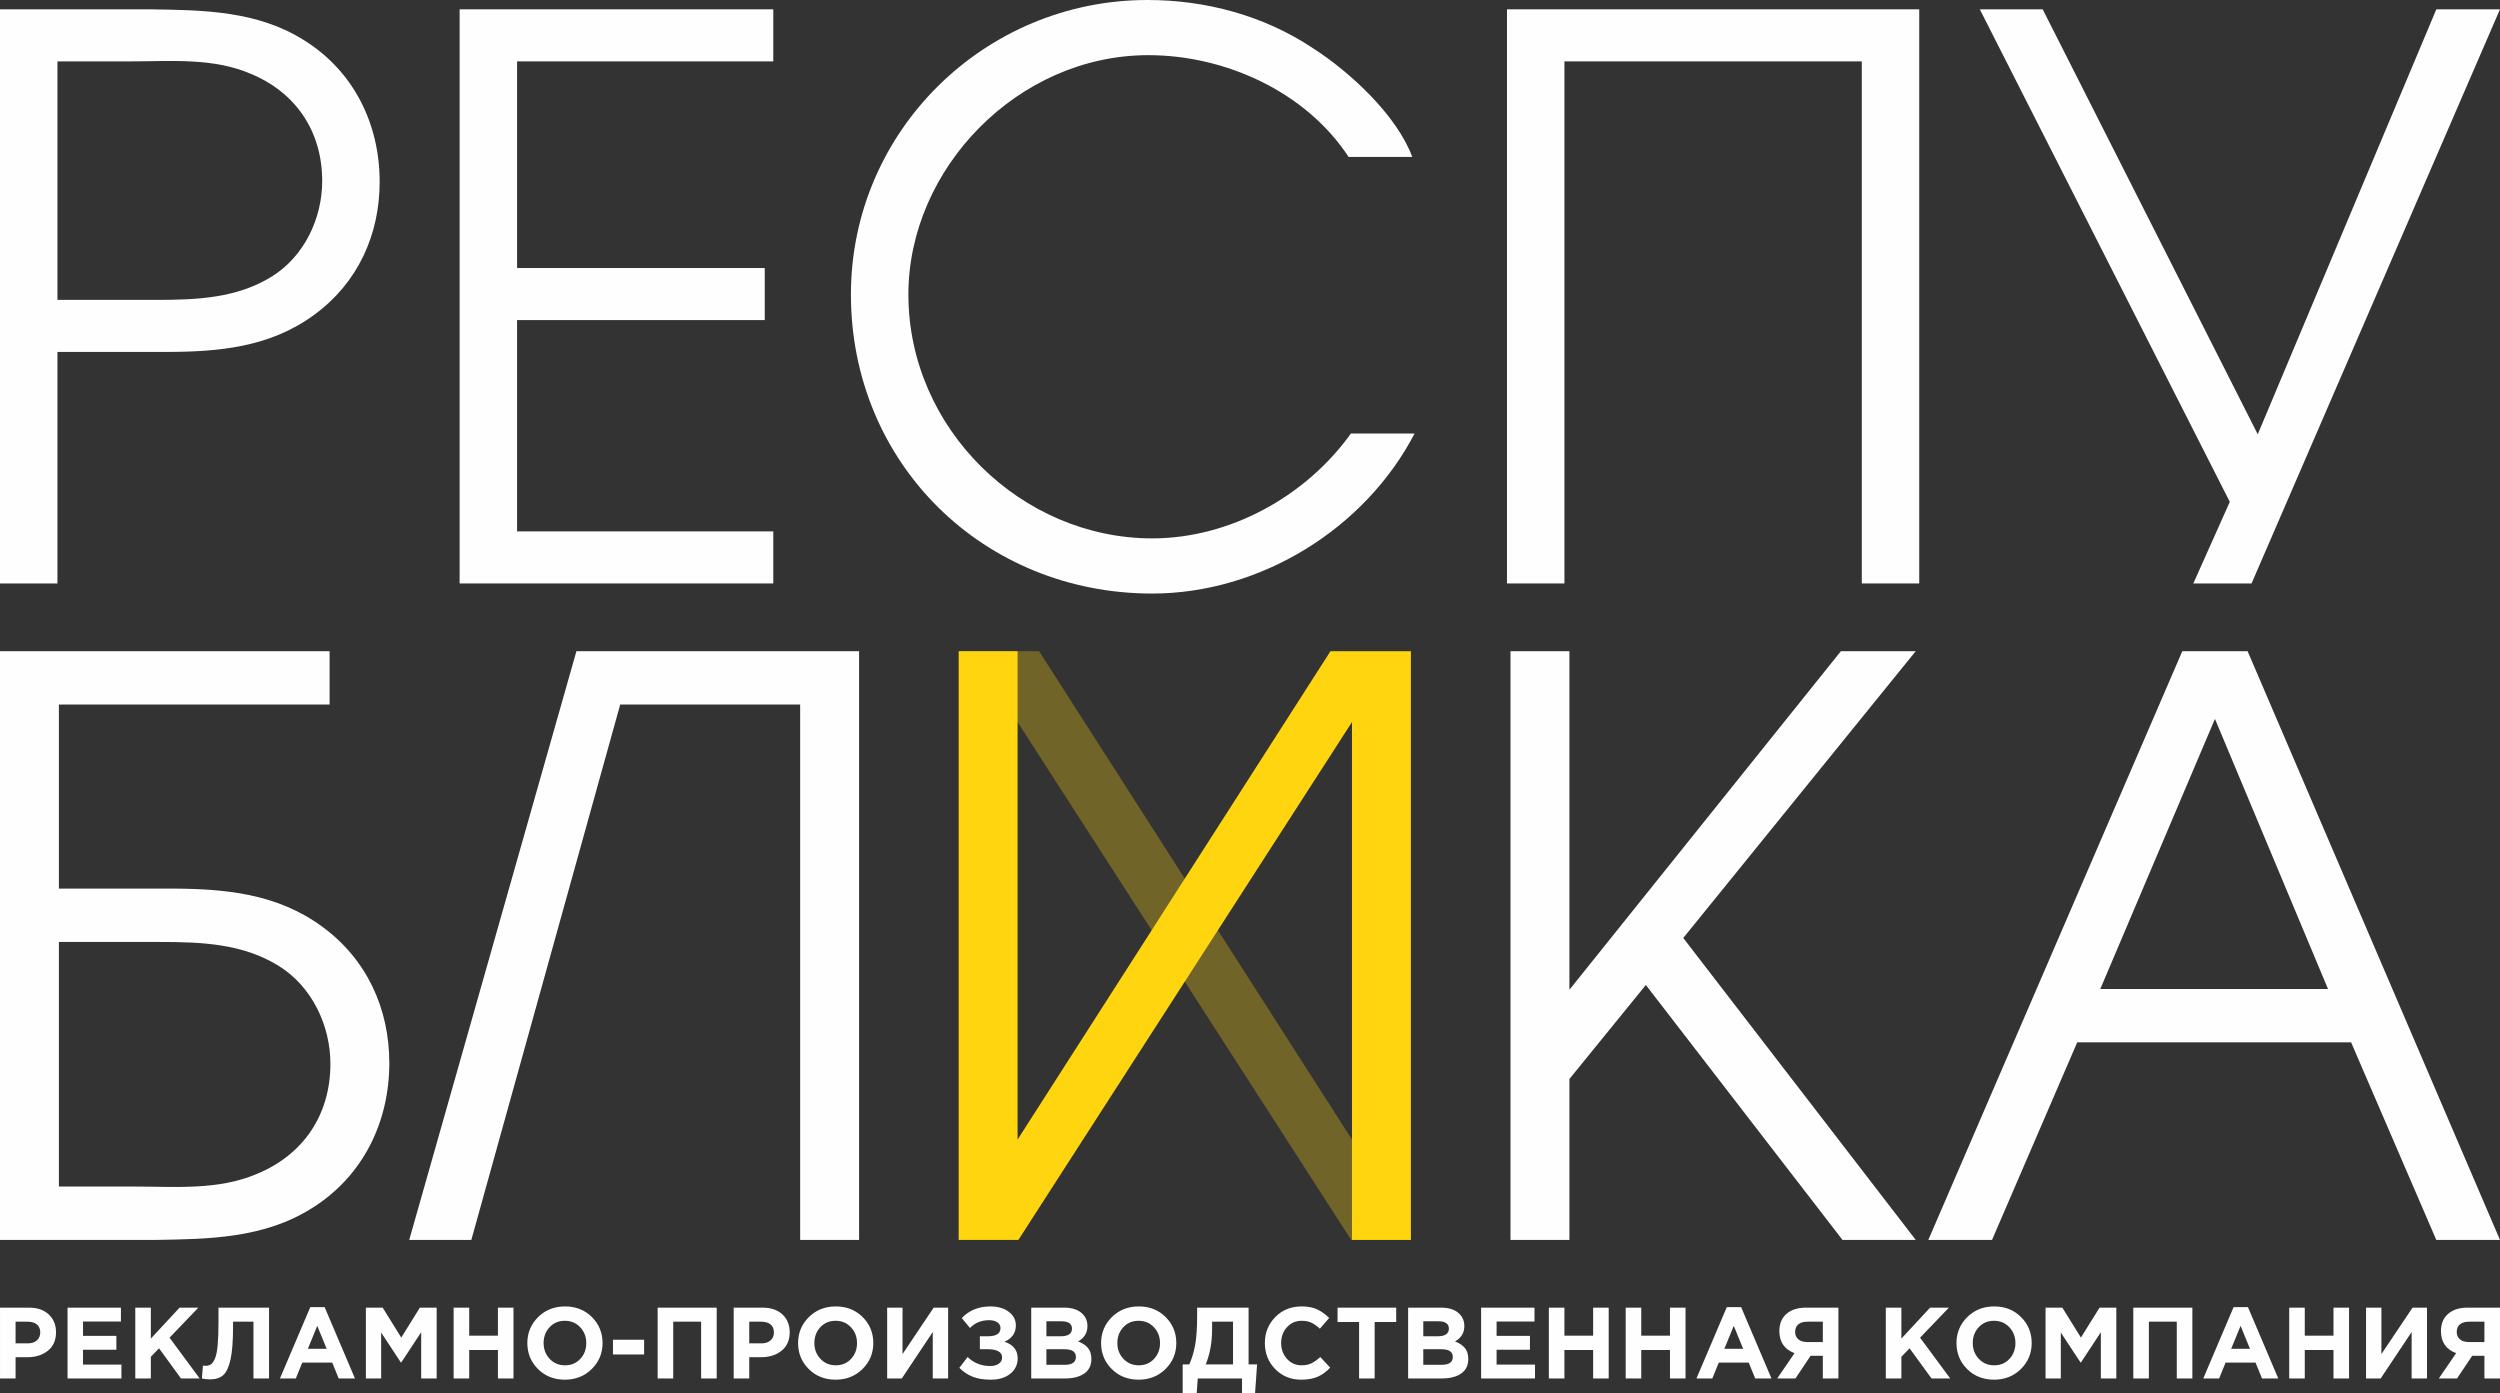 <?xml version="1.0" encoding="UTF-8"?> <svg xmlns="http://www.w3.org/2000/svg" width="1152" height="642" viewBox="0 0 1152 642" fill="none"><rect x="0" y="0" width="1152" height="642" fill="#333333" stroke="none"/><g clip-path="url(#clip0_286_323)"><path d="M1027.49 231.263L1010.68 268.855H1037.51L1151.99 4.297H1122.66L1040.37 200.118L941.273 4.297H912.294L1027.49 231.263Z" fill="#FEFEFE"></path><path d="M694.417 4.297V268.855H720.887V28.283H857.915V268.855H884.385V4.297H694.417Z" fill="#FEFEFE"></path><path d="M621.432 72.315H650.769C643.614 52.984 621.795 32.935 604.975 22.192C582.435 7.161 555.606 0 528.774 0C453.642 0 392.109 60.502 392.109 135.677C392.109 213.718 453.284 273.507 530.92 273.507C580.647 273.507 628.946 243.792 651.845 199.757H622.508C601.755 228.755 566.695 248.086 530.92 248.086C470.816 248.086 418.584 197.61 418.584 135.677C418.584 77.686 469.028 25.416 529.132 25.416C564.55 25.416 601.755 42.246 621.433 72.316L621.432 72.315Z" fill="#FEFEFE"></path><path d="M211.796 4.297V268.855H356.329V244.865H238.267V147.494H352.395V123.508H238.267V28.283H356.329V4.297H211.796Z" fill="#FEFEFE"></path><path d="M71.91 138.19H26.475V28.283H60.458C78.702 28.283 98.021 26.494 115.553 34.008C136.306 42.602 148.467 60.504 148.467 83.414C148.467 100.598 140.24 118.136 125.213 127.448C109.115 137.468 90.513 138.19 71.91 138.19ZM-0 4.297V268.855H26.475V162.171H76.202C100.889 162.171 124.5 160.023 144.891 144.987C164.927 130.312 174.945 108.116 174.945 83.772C174.945 57.28 163.139 32.937 140.239 18.621C118.774 5.014 94.087 4.656 69.405 4.297H-0.001H-0Z" fill="#FEFEFE"></path><path d="M1072.74 455.717H967.82L1020.65 331.263L1072.74 455.717ZM1005.61 300.059L888.571 571.358H917.926L957.179 480.312H1083.39L1122.64 571.358H1151.99L1035.69 300.059H1005.61Z" fill="#FEFEFE"></path><path d="M696.035 300.059V571.358H723.184V497.198L758.404 453.881L849.024 571.358H882.774L775.647 432.217L882.774 300.059H848.286L723.184 456.084V300.059H696.035Z" fill="#FEFEFE"></path><path d="M395.863 300.059H265.619L188.572 571.358H217.189L285.793 324.654H368.711V571.358H395.863V300.059Z" fill="#FEFEFE"></path><path d="M73.74 434.058C92.816 434.058 111.892 434.792 128.404 445.073C143.812 454.615 152.251 472.606 152.251 490.226C152.251 513.72 139.779 532.079 118.497 540.887C100.518 548.597 80.708 546.761 61.999 546.761H27.144V434.058H73.74ZM151.883 300.059H-0.001V571.358H71.171C96.485 570.99 121.799 570.624 143.811 556.671C167.294 541.989 179.399 517.025 179.399 489.859C179.399 464.896 169.125 442.131 148.58 427.081C127.67 411.66 103.456 409.462 78.142 409.462H27.144V324.654H151.883V300.059H151.883Z" fill="#FEFEFE"></path><path d="M441.754 300.059H478.811L622.993 525.103L650.142 571.358H622.626L468.903 332.732L441.754 300.059Z" fill="#FED50F" fill-opacity="0.302"></path><path d="M650.142 300.059H613.086L468.903 525.103V300.059H441.754V571.358H469.27L622.993 332.732V571.358H650.142V300.059Z" fill="#FED50F"></path><path d="M0.006 635.193V602.562H13.331C17.18 602.562 20.222 603.602 22.461 605.683C24.697 607.765 25.814 610.516 25.814 613.935C25.814 617.571 24.571 620.392 22.086 622.396C19.601 624.399 16.45 625.403 12.631 625.403H7.178V635.193H0.006V635.193ZM7.178 619.017H12.864C14.634 619.017 16.021 618.551 17.031 617.618C18.041 616.686 18.547 615.472 18.547 613.982C18.547 612.397 18.034 611.177 17.008 610.322C15.984 609.467 14.556 609.038 12.723 609.038H7.178V619.017H7.178ZM31.126 635.193V602.562H55.722V608.948H38.255V615.568H53.625V621.954H38.255V628.807H55.956V635.194H31.126V635.193ZM62.337 635.193V602.562H69.509V616.825L82.743 602.562H91.408L78.131 616.406L92.012 635.194H83.395L73.285 621.302L69.509 625.218V635.194H62.337V635.193ZM100.677 602.562H123.97V635.193H116.796V609.038H107.388V611.512C107.388 617.881 107.006 622.822 106.246 626.336C105.484 629.846 104.373 632.269 102.914 633.607C101.455 634.942 99.419 635.61 96.812 635.61C95.353 635.61 94.094 635.473 93.036 635.192L93.502 629.271C93.938 629.332 94.31 629.363 94.62 629.363C95.677 629.363 96.538 629.139 97.207 628.687C97.875 628.237 98.496 627.328 99.071 625.959C99.645 624.594 100.057 622.55 100.307 619.83C100.554 617.11 100.678 613.606 100.678 609.317V602.56L100.677 602.562ZM129.002 635.193L142.978 602.328H149.593L163.57 635.193H156.07L153.088 627.874H139.297L136.316 635.193H129.002ZM141.86 621.535H150.525L146.192 610.951L141.86 621.535ZM168.6 635.193V602.562H176.334L184.904 616.358L193.477 602.562H201.21V635.193H194.082V613.887L184.904 627.826H184.718L175.635 614.029V635.193H168.6ZM209.037 635.193V602.562H216.209V615.472H229.443V602.562H236.615V635.193H229.443V622.092H216.209V635.193H209.037ZM272.695 630.834C269.389 634.111 265.249 635.754 260.282 635.754C255.311 635.754 251.189 634.122 247.914 630.857C244.634 627.594 242.997 623.599 242.997 618.875C242.997 614.185 244.652 610.198 247.957 606.92C251.267 603.639 255.407 602.001 260.373 602.001C265.344 602.001 269.467 603.632 272.743 606.897C276.018 610.162 277.657 614.151 277.657 618.876C277.657 623.569 276.005 627.556 272.696 630.835L272.695 630.834ZM253.292 626.151C255.156 628.138 257.517 629.134 260.373 629.134C263.231 629.134 265.577 628.147 267.408 626.171C269.241 624.198 270.156 621.768 270.156 618.875C270.156 616.016 269.224 613.594 267.36 611.604C265.499 609.617 263.139 608.62 260.282 608.62C257.422 608.62 255.079 609.607 253.245 611.581C251.415 613.554 250.497 615.987 250.497 618.876C250.497 621.738 251.428 624.16 253.292 626.151V626.151ZM282.457 624.144V617.338H296.806V624.144H282.457ZM303.049 635.193V602.562H330.256V635.193H323.079V609.038H310.221V635.193H303.049ZM338.083 635.193V602.562H351.408C355.258 602.562 358.3 603.602 360.538 605.683C362.773 607.765 363.891 610.516 363.891 613.935C363.891 617.571 362.648 620.392 360.163 622.396C357.678 624.399 354.527 625.403 350.708 625.403H345.255V635.193H338.083V635.193ZM345.255 619.017H350.942C352.711 619.017 354.099 618.551 355.109 617.618C356.118 616.686 356.625 615.472 356.625 613.982C356.625 612.397 356.111 611.177 355.085 610.322C354.062 609.467 352.633 609.038 350.8 609.038H345.256V619.017H345.255ZM397.457 630.834C394.15 634.111 390.01 635.754 385.044 635.754C380.073 635.754 375.95 634.122 372.675 630.857C369.396 627.594 367.758 623.599 367.758 618.875C367.758 614.185 369.413 610.198 372.719 606.92C376.028 603.639 380.168 602.001 385.135 602.001C390.106 602.001 394.228 603.632 397.503 606.897C400.778 610.162 402.417 614.151 402.417 618.876C402.417 623.569 400.766 627.556 397.457 630.835V630.834ZM378.054 626.151C379.918 628.138 382.278 629.134 385.135 629.134C387.992 629.134 390.338 628.147 392.169 626.171C394.002 624.198 394.917 621.768 394.917 618.875C394.917 616.016 393.985 613.594 392.121 611.604C390.261 609.617 387.9 608.62 385.044 608.62C382.183 608.62 379.84 609.607 378.006 611.581C376.176 613.554 375.258 615.987 375.258 618.876C375.258 621.738 376.19 624.16 378.054 626.151V626.151ZM436.894 602.562V635.193H429.813V613.797L415.556 635.193H408.803V602.562H415.884V623.957L430.232 602.562H436.894ZM456.32 602.001C459.798 602.001 462.631 602.825 464.822 604.471C467.011 606.12 468.104 608.218 468.104 610.766C468.104 614.246 466.352 616.747 462.844 618.271C466.91 619.575 468.946 622.139 468.946 625.961C468.946 628.823 467.819 631.168 465.569 633.003C463.316 634.834 460.311 635.754 456.554 635.754C453.231 635.754 450.441 635.3 448.192 634.399C445.94 633.5 443.897 632.131 442.064 630.296L445.886 625.309C448.713 628.077 452.174 629.459 456.274 629.459C457.856 629.459 459.171 629.111 460.21 628.411C461.25 627.712 461.77 626.755 461.77 625.542C461.77 624.238 461.189 623.275 460.025 622.653C458.859 622.032 457.283 621.721 455.297 621.721H451.522V615.753H455.202C459.086 615.753 461.024 614.497 461.024 611.979C461.024 610.857 460.545 609.972 459.582 609.319C458.62 608.667 457.346 608.343 455.762 608.343C452.22 608.343 449.286 609.54 446.956 611.932L443.184 607.363C446.598 603.788 450.977 602.001 456.319 602.001H456.32ZM475.19 635.193V602.562H490.331C494.086 602.562 496.928 603.525 498.853 605.451C500.346 606.944 501.089 608.823 501.089 611.09C501.089 614.168 499.661 616.514 496.804 618.132C498.824 618.909 500.346 619.926 501.37 621.183C502.396 622.444 502.906 624.13 502.906 626.242C502.906 629.166 501.822 631.386 499.648 632.909C497.473 634.433 494.491 635.194 490.703 635.194H475.19L475.19 635.193ZM482.176 615.753H488.791C492.239 615.753 493.964 614.573 493.964 612.212C493.964 611.124 493.559 610.292 492.752 609.715C491.946 609.14 490.78 608.853 489.258 608.853H482.177V615.753H482.176ZM482.176 628.901H490.702C494.086 628.901 495.781 627.688 495.781 625.261C495.781 622.9 494.008 621.721 490.469 621.721H482.175V628.902L482.176 628.901ZM537.079 630.834C533.773 634.111 529.634 635.754 524.665 635.754C519.695 635.754 515.572 634.122 512.297 630.857C509.018 627.594 507.38 623.599 507.38 618.875C507.38 614.185 509.036 610.198 512.341 606.92C515.65 603.639 519.79 602.001 524.757 602.001C529.728 602.001 533.851 603.632 537.126 606.897C540.401 610.162 542.039 614.151 542.039 618.876C542.039 623.569 540.388 627.556 537.079 630.835V630.834ZM517.676 626.151C519.54 628.138 521.9 629.134 524.757 629.134C527.613 629.134 529.96 628.147 531.791 626.171C533.625 624.198 534.539 621.768 534.539 618.875C534.539 616.016 533.608 613.594 531.744 611.604C529.882 609.617 527.523 608.62 524.665 608.62C521.806 608.62 519.463 609.607 517.628 611.581C515.798 613.554 514.88 615.987 514.88 618.876C514.88 621.738 515.812 624.16 517.676 626.151V626.151ZM544.977 641.999V628.712H548.05C549.326 625.762 550.241 622.636 550.799 619.342C551.359 616.047 551.639 611.729 551.639 606.383V602.562H575.351V628.712H579.265L578.333 641.999H572.322V635.193H551.919L551.454 641.999H544.977ZM568.176 609.038H558.535V612.35C558.535 618.503 557.556 623.957 555.597 628.711H568.176V609.038ZM599.576 635.754C594.794 635.754 590.81 634.128 587.625 630.881C584.445 627.634 582.851 623.633 582.851 618.875C582.851 614.151 584.452 610.161 587.649 606.896C590.85 603.632 594.915 602 599.856 602C602.683 602 605.057 602.459 606.984 603.375C608.91 604.294 610.74 605.605 612.478 607.315L608.193 612.255C606.796 610.981 605.485 610.058 604.256 609.484C603.031 608.906 601.548 608.62 599.809 608.62C597.077 608.62 594.815 609.606 593.032 611.58C591.246 613.553 590.351 615.986 590.351 618.875C590.351 621.738 591.246 624.16 593.032 626.151C594.815 628.138 597.077 629.134 599.809 629.134C601.548 629.134 603.054 628.823 604.327 628.202C605.601 627.58 606.951 626.616 608.379 625.309L612.945 630.206C611.176 632.101 609.258 633.5 607.195 634.399C605.129 635.302 602.589 635.754 599.577 635.754L599.576 635.754ZM626.269 635.193V609.18H616.345V602.56H643.366V609.18H633.442V635.193H626.269ZM648.864 635.193V602.561H664.005C667.76 602.561 670.603 603.524 672.528 605.45C674.021 606.944 674.764 608.823 674.764 611.09C674.764 614.167 673.334 616.513 670.478 618.132C672.498 618.909 674.021 619.926 675.044 621.183C676.07 622.443 676.58 624.13 676.58 626.242C676.58 629.165 675.497 631.385 673.322 632.909C671.147 634.433 668.166 635.193 664.377 635.193H648.865L648.864 635.193ZM655.85 615.752H662.466C665.914 615.752 667.639 614.573 667.639 612.211C667.639 611.123 667.233 610.292 666.427 609.714C665.62 609.139 664.455 608.852 662.932 608.852H655.851V615.752H655.85ZM655.85 628.9H664.376C667.76 628.9 669.455 627.687 669.455 625.261C669.455 622.899 667.683 621.72 664.143 621.72H655.85V628.901L655.85 628.9ZM682.5 635.193V602.561H707.097V608.947H689.628V615.567H704.999V621.953H689.628V628.806H707.329V635.193H682.5V635.193ZM713.711 635.193V602.561H720.884V615.472H734.117V602.561H741.289V635.193H734.117V622.091H720.884V635.193H713.711ZM749.116 635.193V602.561H756.289V615.472H769.523V602.561H776.695V635.193H769.523V622.091H756.289V635.193H749.116ZM781.726 635.193L795.702 602.327H802.317L816.293 635.193H808.793L805.812 627.873H792.021L789.04 635.193H781.726ZM794.584 621.535H803.249L798.917 610.951L794.584 621.535ZM847.134 602.561V635.193H839.958V624.751H834.322L827.336 635.193H818.948L826.914 623.537C822.258 621.798 819.927 618.395 819.927 613.33C819.927 609.97 821.021 607.338 823.213 605.426C825.401 603.517 828.406 602.561 832.225 602.561H847.134ZM832.692 618.409H839.958V609.038H832.829C831.06 609.038 829.679 609.444 828.686 610.251C827.69 611.058 827.194 612.242 827.194 613.796C827.194 615.196 827.684 616.314 828.662 617.151C829.638 617.99 830.982 618.409 832.691 618.409H832.692ZM868.985 635.193V602.561H876.157V616.824L889.39 602.561H898.055L884.778 616.405L898.659 635.193H890.042L879.932 621.302L876.157 625.218V635.193H868.985V635.193ZM931.245 630.834C927.94 634.111 923.8 635.754 918.832 635.754C913.861 635.754 909.739 634.121 906.464 630.857C903.184 627.593 901.547 623.599 901.547 618.875C901.547 614.184 903.202 610.197 906.507 606.919C909.816 603.639 913.956 602 918.924 602C923.894 602 928.018 603.632 931.293 606.896C934.568 610.161 936.206 614.151 936.206 618.875C936.206 623.569 934.554 627.556 931.245 630.834V630.834ZM911.843 626.15C913.707 628.137 916.067 629.134 918.924 629.134C921.78 629.134 924.127 628.147 925.958 626.17C927.792 624.197 928.706 621.767 928.706 618.875C928.706 616.015 927.774 613.593 925.91 611.603C924.049 609.616 921.69 608.62 918.832 608.62C915.972 608.62 913.629 609.606 911.795 611.58C909.965 613.553 909.047 615.986 909.047 618.875C909.047 621.738 909.979 624.16 911.843 626.151V626.15ZM942.592 635.193V602.561H950.325L958.895 616.357L967.469 602.561H975.201V635.193H968.073V613.887L958.895 627.825H958.71L949.626 614.028V635.193H942.592ZM983.028 635.193V602.561H1010.24V635.193H1003.06V609.038H990.201V635.193H983.028ZM1015.27 635.193L1029.24 602.327H1035.86L1049.83 635.193H1042.33L1039.35 627.873H1025.56L1022.58 635.193H1015.27ZM1028.12 621.535H1036.79L1032.46 610.951L1028.12 621.535ZM1054.87 635.193V602.561H1062.04V615.472H1075.27V602.561H1082.44V635.193H1075.27V622.091H1062.04V635.193H1054.87ZM1118.36 602.561V635.193H1111.28V613.796L1097.02 635.193H1090.27V602.561H1097.35V623.957L1111.7 602.561H1118.36ZM1152 602.561V635.193H1144.82V624.751H1139.19L1132.2 635.193H1123.81L1131.78 623.537C1127.12 621.798 1124.79 618.395 1124.79 613.33C1124.79 609.97 1125.89 607.338 1128.08 605.426C1130.27 603.517 1133.27 602.561 1137.09 602.561H1152ZM1137.56 618.409H1144.82V609.038H1137.69C1135.92 609.038 1134.54 609.444 1133.55 610.251C1132.55 611.058 1132.06 612.242 1132.06 613.796C1132.06 615.196 1132.55 616.314 1133.53 617.151C1134.5 617.99 1135.85 618.409 1137.55 618.409H1137.56Z" fill="#FEFEFE"></path></g><defs><clipPath id="clip0_286_323"><rect width="1152" height="642" fill="white"></rect></clipPath></defs></svg> 
